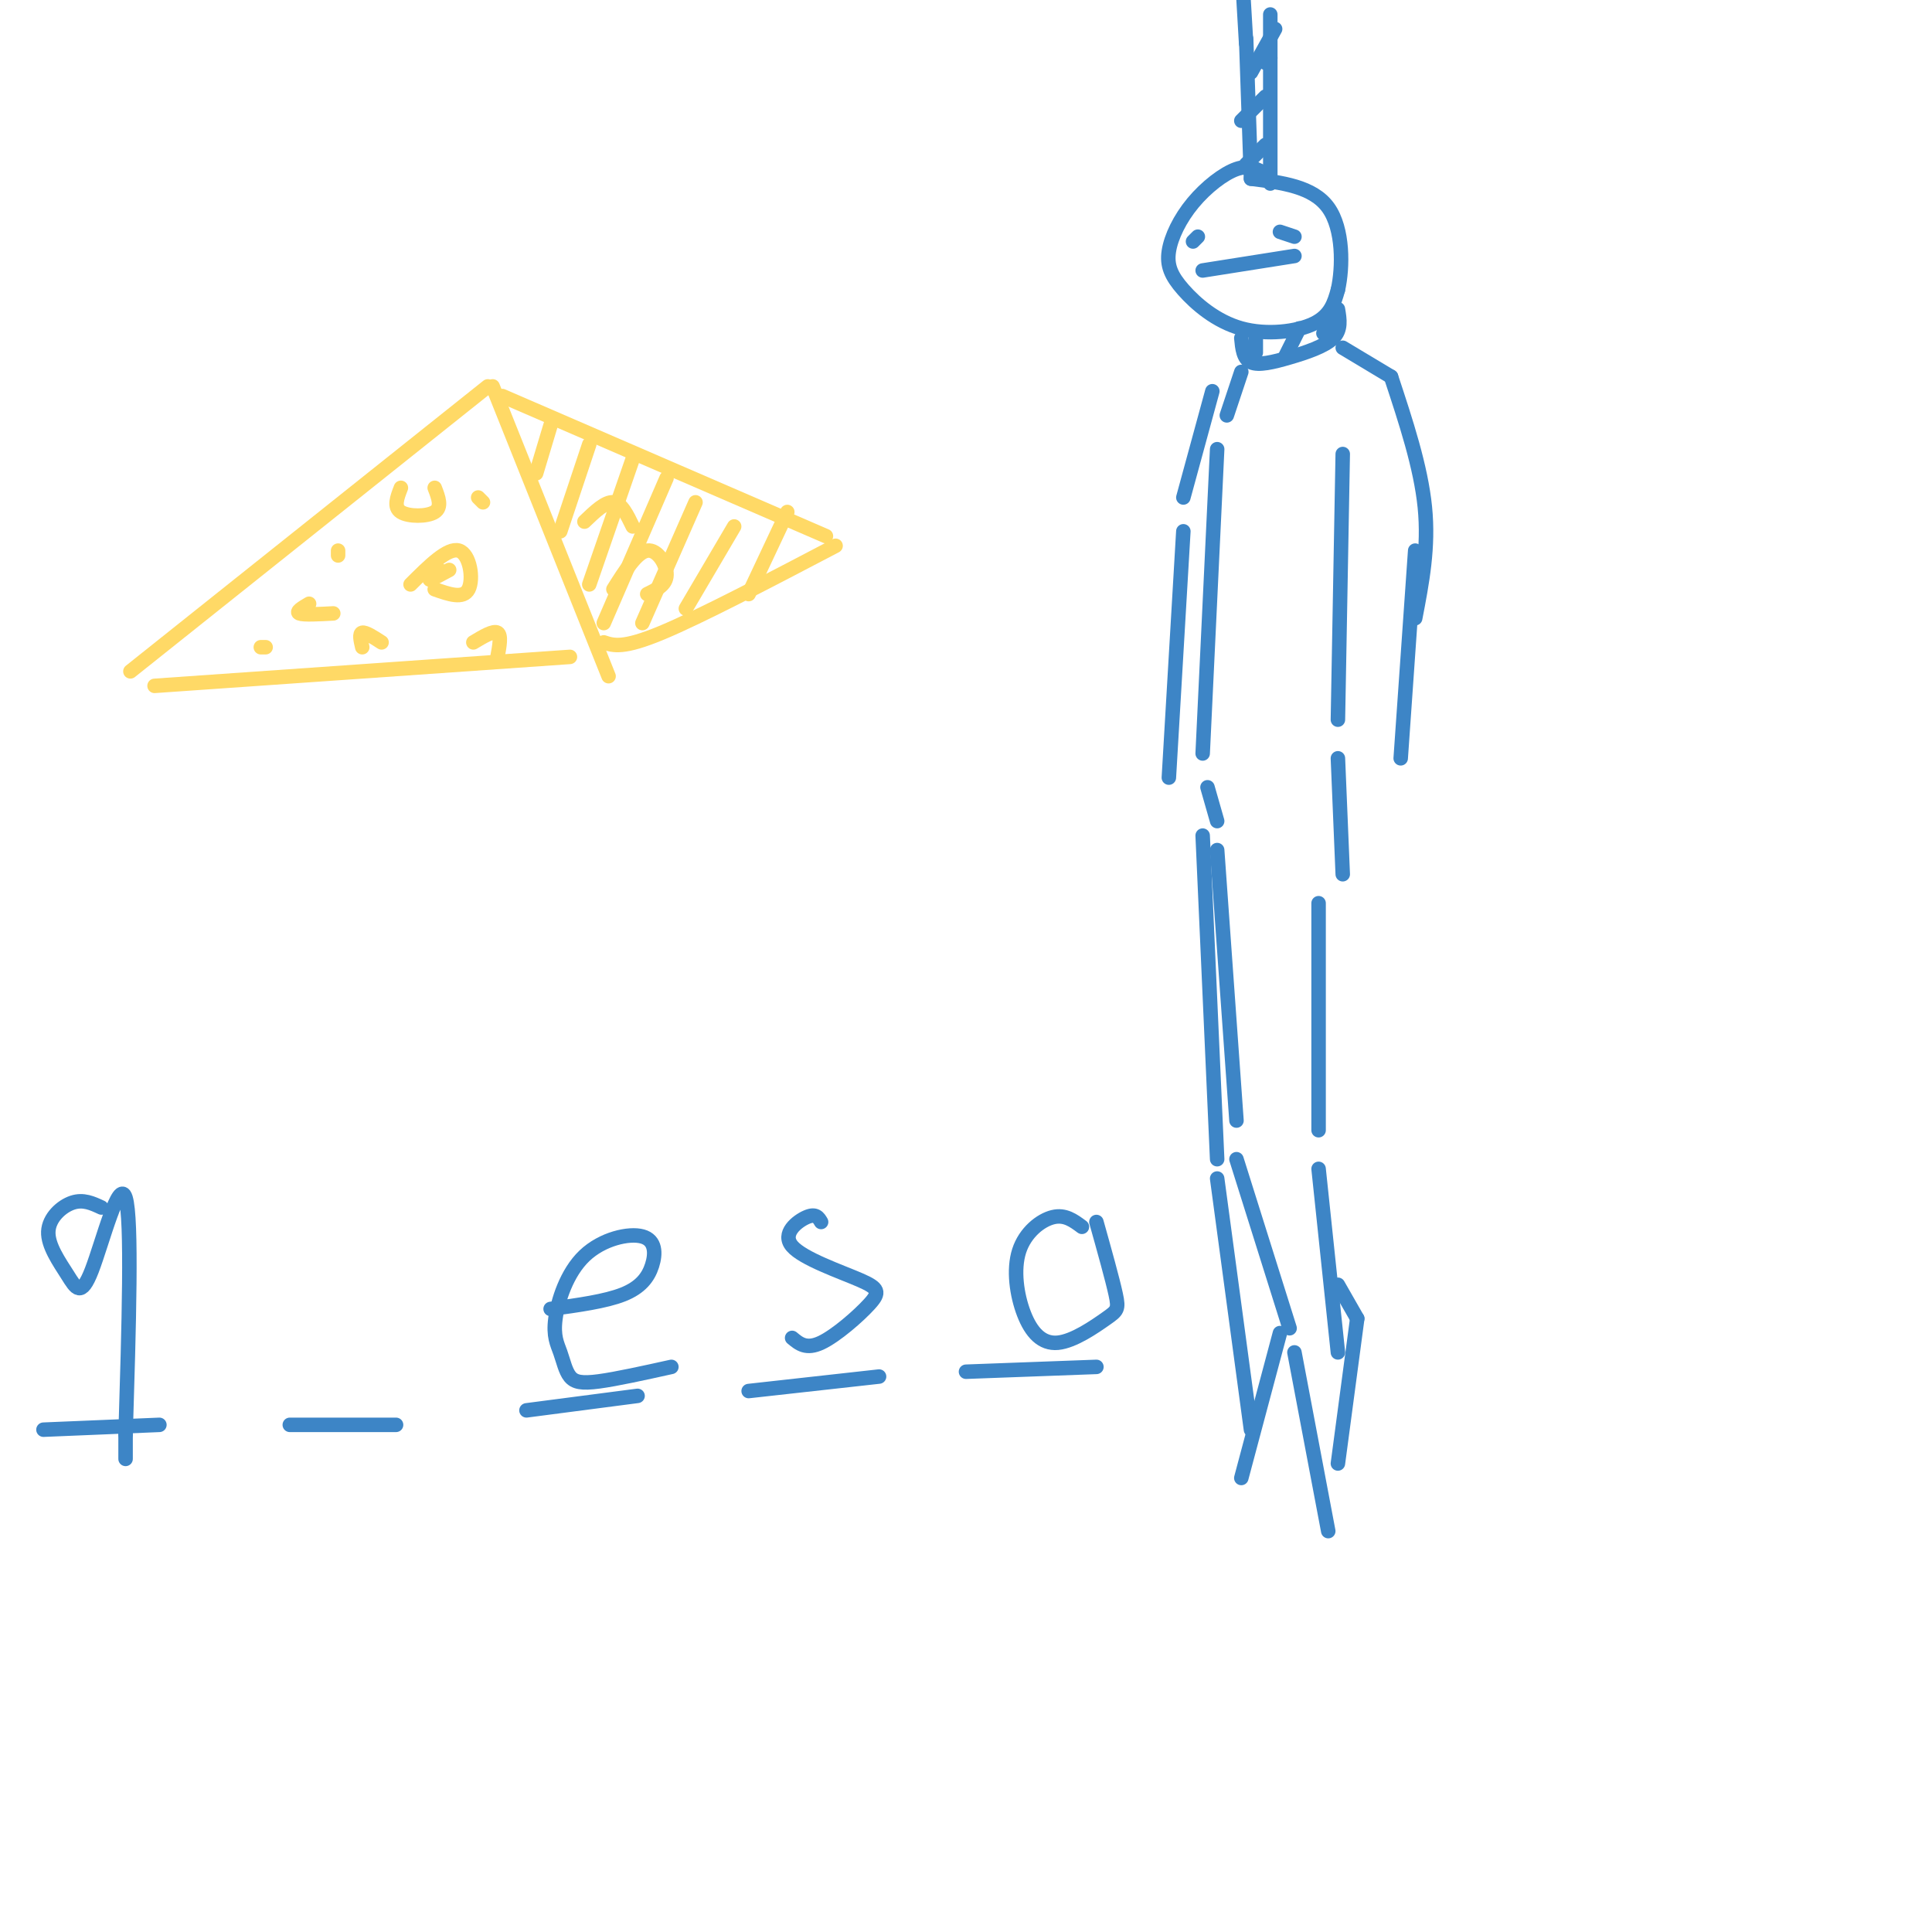 <svg viewBox='0 0 400 400' version='1.1' xmlns='http://www.w3.org/2000/svg' xmlns:xlink='http://www.w3.org/1999/xlink'><g fill='none' stroke='rgb(61,133,198)' stroke-width='3' stroke-linecap='round' stroke-linejoin='round'><path d='M262,36c-1.675,-0.960 -3.349,-1.920 -6,-1c-2.651,0.920 -6.277,3.719 -9,7c-2.723,3.281 -4.542,7.045 -5,10c-0.458,2.955 0.444,5.101 3,8c2.556,2.899 6.765,6.550 12,8c5.235,1.450 11.496,0.700 15,-1c3.504,-1.700 4.252,-4.350 5,-7'/><path d='M277,60c1.044,-4.600 1.156,-12.600 -2,-17c-3.156,-4.400 -9.578,-5.200 -16,-6'/><path d='M258,8c0.000,0.000 1.000,29.000 1,29'/><path d='M257,70c0.202,2.143 0.405,4.286 2,5c1.595,0.714 4.583,0.000 8,-1c3.417,-1.000 7.262,-2.286 9,-4c1.738,-1.714 1.369,-3.857 1,-6'/><path d='M263,12c0.000,0.000 -1.000,1.000 -1,1'/><path d='M263,3c0.000,0.000 0.000,35.000 0,35'/><path d='M259,15c0.000,0.000 5.000,-9.000 5,-9'/><path d='M257,25c0.000,0.000 5.000,-5.000 5,-5'/><path d='M258,34c0.000,0.000 4.000,-4.000 4,-4'/><path d='M260,70c0.000,0.000 0.000,3.000 0,3'/><path d='M269,68c0.000,0.000 -3.000,6.000 -3,6'/><path d='M275,67c0.000,0.000 -1.000,2.000 -1,2'/><path d='M257,77c0.000,0.000 -3.000,9.000 -3,9'/><path d='M278,72c0.000,0.000 10.000,6.000 10,6'/><path d='M288,78c3.083,9.333 6.167,18.667 7,27c0.833,8.333 -0.583,15.667 -2,23'/><path d='M252,93c0.000,0.000 -3.000,63.000 -3,63'/><path d='M278,94c0.000,0.000 -1.000,55.000 -1,55'/><path d='M293,114c0.000,0.000 -3.000,43.000 -3,43'/><path d='M277,157c0.000,0.000 1.000,24.000 1,24'/><path d='M251,81c0.000,0.000 -6.000,22.000 -6,22'/><path d='M245,110c0.000,0.000 -3.000,51.000 -3,51'/><path d='M250,163c0.000,0.000 2.000,7.000 2,7'/><path d='M252,176c0.000,0.000 4.000,56.000 4,56'/><path d='M273,187c0.000,0.000 0.000,47.000 0,47'/><path d='M256,240c0.000,0.000 11.000,35.000 11,35'/><path d='M273,242c0.000,0.000 4.000,38.000 4,38'/><path d='M277,266c0.000,0.000 4.000,7.000 4,7'/><path d='M281,273c0.000,0.000 -4.000,30.000 -4,30'/><path d='M268,280c0.000,0.000 7.000,37.000 7,37'/><path d='M249,173c0.000,0.000 3.000,67.000 3,67'/><path d='M252,244c0.000,0.000 7.000,52.000 7,52'/><path d='M257,306c0.000,0.000 8.000,-30.000 8,-30'/><path d='M247,50c0.000,0.000 1.000,-1.000 1,-1'/><path d='M265,48c0.000,0.000 3.000,1.000 3,1'/><path d='M249,56c0.000,0.000 19.000,-3.000 19,-3'/><path d='M258,9c0.000,0.000 -1.000,-17.000 -1,-17'/><path d='M9,296c0.000,0.000 24.000,-1.000 24,-1'/><path d='M60,295c0.000,0.000 22.000,0.000 22,0'/><path d='M109,292c0.000,0.000 23.000,-3.000 23,-3'/><path d='M155,288c0.000,0.000 27.000,-3.000 27,-3'/><path d='M200,284c0.000,0.000 27.000,-1.000 27,-1'/><path d='M21,250c-1.874,-0.874 -3.748,-1.748 -6,-1c-2.252,0.748 -4.882,3.118 -5,6c-0.118,2.882 2.278,6.278 4,9c1.722,2.722 2.771,4.771 5,-1c2.229,-5.771 5.637,-19.363 7,-15c1.363,4.363 0.682,26.682 0,49'/><path d='M26,297c0.000,8.333 0.000,4.667 0,1'/></g>
<g fill='none' stroke='rgb(255,217,102)' stroke-width='3' stroke-linecap='round' stroke-linejoin='round'><path d='M27,139c0.000,0.000 74.000,-59.000 74,-59'/><path d='M102,80c0.000,0.000 24.000,60.000 24,60'/><path d='M32,142c0.000,0.000 86.000,-6.000 86,-6'/><path d='M104,82c0.000,0.000 67.000,29.000 67,29'/><path d='M125,133c2.000,0.667 4.000,1.333 12,-2c8.000,-3.333 22.000,-10.667 36,-18'/><path d='M114,88c0.000,0.000 -3.000,10.000 -3,10'/><path d='M122,92c0.000,0.000 -6.000,18.000 -6,18'/><path d='M131,95c0.000,0.000 -9.000,26.000 -9,26'/><path d='M138,99c0.000,0.000 -13.000,30.000 -13,30'/><path d='M144,104c0.000,0.000 -11.000,25.000 -11,25'/><path d='M152,109c0.000,0.000 -10.000,17.000 -10,17'/><path d='M163,106c0.000,0.000 -8.000,17.000 -8,17'/><path d='M85,121c3.844,-3.844 7.689,-7.689 10,-7c2.311,0.689 3.089,5.911 2,8c-1.089,2.089 -4.044,1.044 -7,0'/><path d='M83,101c-0.778,2.000 -1.556,4.000 0,5c1.556,1.000 5.444,1.000 7,0c1.556,-1.000 0.778,-3.000 0,-5'/><path d='M64,125c-1.417,0.833 -2.833,1.667 -2,2c0.833,0.333 3.917,0.167 7,0'/></g>
<g fill='none' stroke='rgb(61,133,198)' stroke-width='3' stroke-linecap='round' stroke-linejoin='round'><path d='M114,271c5.684,-0.778 11.367,-1.556 15,-3c3.633,-1.444 5.214,-3.553 6,-6c0.786,-2.447 0.775,-5.231 -2,-6c-2.775,-0.769 -8.316,0.476 -12,4c-3.684,3.524 -5.512,9.328 -6,13c-0.488,3.672 0.364,5.211 1,7c0.636,1.789 1.056,3.828 2,5c0.944,1.172 2.413,1.478 6,1c3.587,-0.478 9.294,-1.739 15,-3'/><path d='M224,254c-1.750,-1.302 -3.499,-2.604 -6,-2c-2.501,0.604 -5.753,3.115 -7,7c-1.247,3.885 -0.489,9.146 1,13c1.489,3.854 3.708,6.301 7,6c3.292,-0.301 7.655,-3.350 10,-5c2.345,-1.650 2.670,-1.900 2,-5c-0.670,-3.100 -2.335,-9.050 -4,-15'/><path d='M170,253c-0.538,-0.913 -1.077,-1.826 -3,-1c-1.923,0.826 -5.231,3.390 -3,6c2.231,2.610 10.000,5.267 14,7c4.000,1.733 4.231,2.544 2,5c-2.231,2.456 -6.923,6.559 -10,8c-3.077,1.441 -4.538,0.221 -6,-1'/></g>
<g fill='none' stroke='rgb(255,217,102)' stroke-width='3' stroke-linecap='round' stroke-linejoin='round'><path d='M127,122c2.422,-3.844 4.844,-7.689 7,-8c2.156,-0.311 4.044,2.911 4,5c-0.044,2.089 -2.022,3.044 -4,4'/><path d='M121,108c2.167,-2.083 4.333,-4.167 6,-4c1.667,0.167 2.833,2.583 4,5'/><path d='M98,133c2.083,-1.250 4.167,-2.500 5,-2c0.833,0.500 0.417,2.750 0,5'/><path d='M75,134c-0.333,-1.417 -0.667,-2.833 0,-3c0.667,-0.167 2.333,0.917 4,2'/><path d='M91,118c-1.167,1.000 -2.333,2.000 -2,2c0.333,0.000 2.167,-1.000 4,-2'/><path d='M100,104c0.000,0.000 -1.000,-1.000 -1,-1'/><path d='M70,115c0.000,0.000 0.000,-1.000 0,-1'/><path d='M54,134c0.000,0.000 1.000,0.000 1,0'/></g>
</svg>